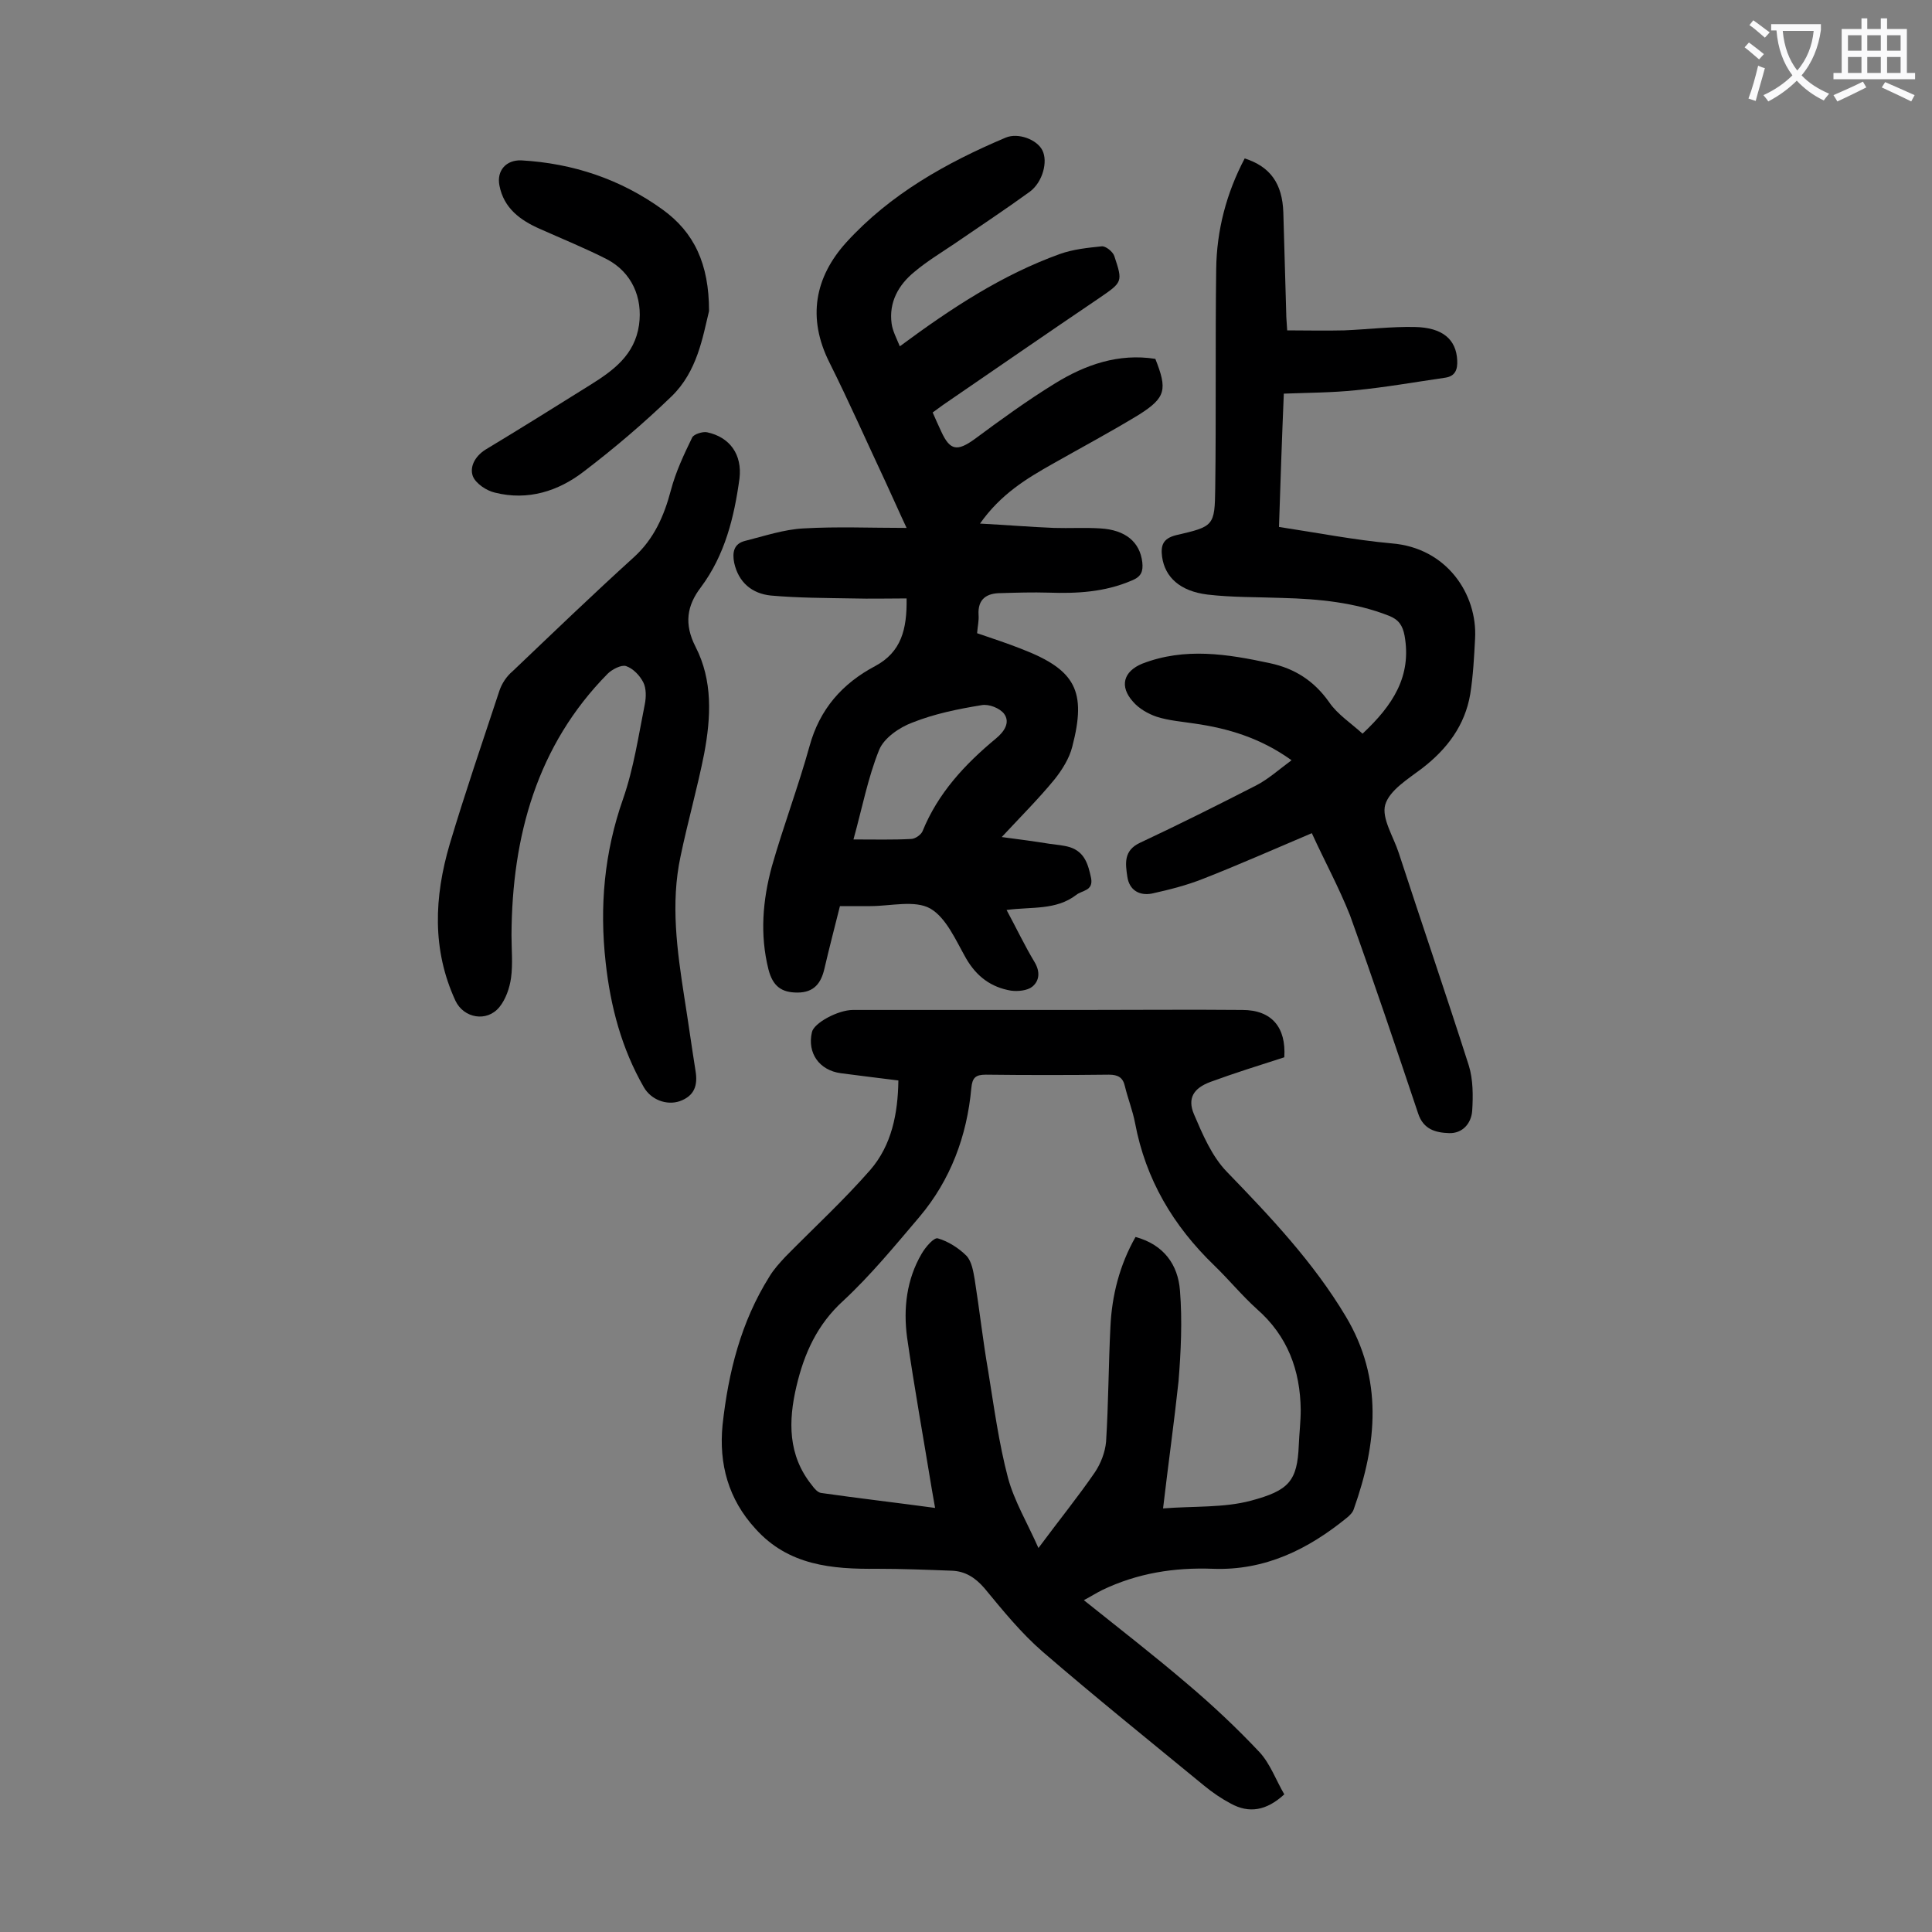 <svg enable-background="new 0 0 400 400" viewBox="0 0 400 400" xmlns="http://www.w3.org/2000/svg"><rect x="0" y="0" width="400" height="400" fill="#808080" stroke="none"/><g fill="#000001"><path d="m265.9 218.9c-5.3 1.7-10.4 3.3-15.3 5.1-3.5 1.3-4.8 3.4-3.4 6.7 1.8 4.2 3.7 8.7 6.8 11.9 9 9.3 17.9 18.7 24.6 29.9 7.8 13 6.5 26.4 1.7 39.9-.2.7-.8 1.3-1.4 1.8-8.1 6.6-17 11-27.8 10.6-8-.3-15.6.9-22.9 4.4-1.2.6-2.3 1.3-3.8 2.1 7.5 6 14.6 11.5 21.5 17.4 5.2 4.4 10.2 9.1 14.9 14.1 2.2 2.4 3.4 5.8 5.1 8.7-3.7 3.4-7.3 4-11.1 1.9-1.9-1-3.8-2.3-5.5-3.7-11.2-9.2-22.5-18.3-33.4-27.7-4.5-3.9-8.3-8.6-12.1-13.2-1.9-2.2-4-3.5-6.7-3.6-5.2-.2-10.4-.4-15.5-.4-9.4.1-18.4-.7-25.2-8.3-5.6-6.1-7.6-13.4-6.8-21.5 1.2-10.9 3.8-21.3 9.7-30.7.9-1.5 2.1-2.8 3.3-4.1 5.9-6 12.1-11.7 17.6-18 4.4-5.1 5.7-11.6 5.8-18.5-4.1-.5-8-1-11.9-1.5-4.5-.6-7-4.2-6-8.5.4-1.9 5.4-4.6 8.5-4.6h47.8c10.9 0 21.9-.1 32.8 0 6.1 0 9.1 3.6 8.7 9.8zm-25.1 93.4c6.4-.5 12.6-.1 18.2-1.6 7.8-2.1 9.6-4 9.9-11.5.1-2.4.4-4.9.4-7.3-.1-8.2-2.7-15.3-9.1-20.9-3.1-2.8-5.8-6.1-8.8-9-8.5-8.2-14.2-17.8-16.4-29.5-.5-2.6-1.5-5.1-2.1-7.6-.4-1.8-1.4-2.4-3.3-2.4-8.5.1-17 .1-25.5 0-2.1 0-2.8.6-3 2.8-.9 9.9-4.3 19-10.7 26.6-5.1 6-10.1 12.1-15.8 17.4-5.4 4.9-8.1 10.9-9.7 17.7-1.7 7.2-1.8 14.3 3.2 20.5.5.7 1.2 1.5 1.9 1.6 7.7 1.1 15.5 2 23.6 3.1-.3-1.7-.5-2.8-.7-4-1.7-10.4-3.6-20.9-5.1-31.3-.8-6-.1-12 3-17.3.8-1.4 2.6-3.5 3.4-3.2 2.1.6 4.3 2 5.9 3.6 1.1 1.2 1.4 3.2 1.7 4.9 1 6.3 1.7 12.7 2.8 19 1.2 7.4 2.2 14.9 4.1 22.1 1.3 4.8 4 9.3 6.3 14.5 4.3-5.8 8.2-10.6 11.7-15.7 1.2-1.8 2.1-4.1 2.3-6.3.5-7.9.5-15.9.9-23.8.3-6.5 1.9-12.8 5.2-18.6 5.9 1.6 8.8 5.8 9.2 11.1.5 6.2.2 12.6-.3 18.8-.9 8.4-2.1 16.9-3.2 26.3z"/><path d="m186.3 71.7c10.8-8 21.2-14.8 33.1-19.1 2.8-1 5.8-1.3 8.7-1.6.8-.1 2.3 1.1 2.6 2 1.8 5.4 1.7 5.4-3.1 8.7-10.8 7.3-21.5 14.7-32.3 22.1-.7.5-1.4 1-2.2 1.6.6 1.4 1.2 2.7 1.8 4 1.8 3.9 3.3 4.1 6.9 1.5 5.4-4 10.9-8 16.6-11.5 6.3-3.9 13.2-6.3 20.8-5.1 2.5 6.3 2.2 8-3.3 11.5-5.9 3.6-11.9 6.8-17.9 10.2-5.5 3.1-10.8 6.3-15.1 12.4 5.6.3 10.4.7 15.3.9 3.2.1 6.4-.1 9.6.1 5.2.3 8.2 2.8 8.7 7 .2 1.9-.2 3-2.2 3.8-5.6 2.4-11.3 2.7-17.2 2.5-3.3-.1-6.6 0-9.9.1-2.9 0-4.8 1.2-4.6 4.5.1 1.2-.2 2.4-.3 3.8 3.2 1.1 6.3 2.1 9.3 3.3 11.1 4.3 13.4 8.7 10.4 20.2-.6 2.4-2.1 4.8-3.7 6.8-3.2 3.9-6.8 7.5-10.9 11.9 3.8.5 6.8.9 9.9 1.4 1.4.2 2.9.3 4.2.7 3.1 1 3.8 3.6 4.4 6.4.5 2.7-1.9 2.5-3.1 3.5-4.2 3.2-9.2 2.4-14.4 3.1 2 3.7 3.7 7.3 5.8 10.8 1.2 2 1 3.9-.5 5.1-1 .8-3 1-4.4.8-4.1-.7-7.1-2.9-9.3-6.7-2.1-3.7-4.1-8.4-7.4-10.3-3.2-1.8-8.2-.5-12.4-.5-2 0-4 0-6.3 0-1.1 4.4-2.2 8.6-3.2 12.9-.7 3.1-2.2 5-5.6 5-3.3 0-5.1-1.3-6-4.8-1.8-7.2-1.2-14.3.7-21.3 2.4-8.4 5.5-16.6 7.8-24.9 2.1-7.7 6.8-13 13.6-16.6 5.4-2.9 6.6-7.6 6.5-14-3.8 0-7.5.1-11.2 0-5.6-.1-11.3-.1-16.9-.6-3.9-.4-6.7-2.7-7.6-6.8-.4-2.1-.1-3.9 2.2-4.5 4-1 8.1-2.4 12.2-2.6 6.9-.4 13.8-.1 21.3-.1-1.6-3.4-2.9-6.4-4.3-9.4-3.9-8.3-7.6-16.7-11.7-24.9-4.6-9.2-3-17.6 3.5-24.8 9.1-10 20.7-16.5 33-21.7 2.6-1.1 6.5.4 7.6 2.6 1.2 2.3.1 6.6-2.6 8.6-5.1 3.7-10.4 7.2-15.5 10.7-2.8 1.9-5.8 3.7-8.4 5.9-3.3 2.7-5.3 6.3-4.7 10.7.2 1.5 1 3 1.7 4.7zm-9.6 102.1c4.4 0 8.2.1 11.9-.1.9 0 2.1-.9 2.4-1.6 3.2-7.9 8.8-13.9 15.2-19.2 1.7-1.4 3-3.3 1.7-5.1-.9-1.2-3.2-2.1-4.7-1.8-4.9.8-9.8 1.8-14.3 3.6-2.7 1-5.9 3.2-6.9 5.7-2.3 5.7-3.5 12-5.3 18.5z"/><path d="m271.6 172.5c-7.8 3.3-15 6.5-22.4 9.4-3.5 1.4-7.1 2.3-10.7 3.1-2.6.5-4.7-.7-5.1-3.5-.4-2.7-.8-5.4 2.6-7 8.1-3.8 16.1-7.8 24.1-11.9 2.5-1.3 4.6-3.2 7.3-5.2-6.4-4.6-13.1-6.6-20.1-7.6-2.6-.4-5.3-.6-7.8-1.4-1.8-.6-3.7-1.7-4.9-3.1-2.9-3.2-2-6.3 1.9-7.9 8.8-3.4 17.6-2 26.4-.1 5.2 1.1 9.2 3.7 12.3 8.1 1.7 2.5 4.5 4.3 6.9 6.5 6.3-5.9 10.2-11.9 8.7-20.3-.4-2.1-1.2-3.3-3.2-4.1-7.1-2.8-14.6-3.5-22.1-3.7-5.2-.2-10.4-.1-15.5-.7-5.7-.7-8.8-3.6-9.4-7.8-.3-2.3.1-3.8 2.9-4.5 7.8-1.8 8-1.9 8.1-9.7.2-15.1 0-30.3.2-45.4.1-8 2.1-15.7 5.9-22.9 5.3 1.7 7.8 5.2 8 11.2.2 7 .4 13.9.6 20.9 0 .9.1 1.8.2 3.5 3.9 0 7.8.1 11.8 0 4.9-.2 9.7-.8 14.6-.7 5.8.1 8.6 2.6 8.8 6.9.1 1.9-.4 3.3-2.5 3.6-6.2.9-12.4 2-18.6 2.6-4.8.5-9.6.5-14.8.7-.4 9.5-.7 18.4-1 27.6 7.9 1.2 15.6 2.7 23.3 3.4 11.5.9 17.8 10.6 17.3 19.7-.2 3.8-.4 7.7-1 11.5-1.1 6.5-4.8 11.4-10 15.4-2.9 2.2-6.7 4.5-7.6 7.5-.8 2.8 1.7 6.6 2.8 10 4.8 14.7 9.8 29.3 14.5 44 .9 2.9.9 6.3.7 9.4-.2 2.6-2 4.7-4.8 4.6-2.7-.1-5.3-.7-6.4-4.1-4.6-13.7-9.2-27.4-14.1-41-2.3-5.8-5.3-11.3-7.9-17z"/><path d="m105.9 193.6c0 3 .3 6-.1 8.9-.3 2.1-1.1 4.4-2.4 6-2.6 3.2-7.4 2.3-9.1-1.3-4.9-10.6-4.4-21.5-1.2-32.4 3.2-10.7 6.8-21.2 10.3-31.8.5-1.5 1.5-3 2.7-4 8.3-7.9 16.6-15.9 25.1-23.6 4.2-3.8 6.3-8.6 7.7-13.9 1-3.8 2.7-7.4 4.4-10.9.3-.7 2.2-1.3 3.1-1.1 4.7 1 7.3 4.6 6.7 9.6-1.1 8-3 15.8-8 22.5-2.9 3.8-3.5 7.6-1.1 12.3 3.6 7 3.2 14.6 1.8 22.1-1.4 7.1-3.4 14.1-4.9 21.3-2.1 9.8-.7 19.6.8 29.3.8 5 1.5 10.1 2.3 15.1.5 3-.2 5.2-3.3 6.3-2.7.9-5.9-.3-7.4-2.9-4.6-8-6.9-16.7-7.9-25.8-1.3-11.6-.3-22.8 3.6-33.9 2.2-6.3 3.2-13.1 4.5-19.6.3-1.5.3-3.3-.3-4.5-.7-1.4-2.1-2.9-3.6-3.4-1-.3-2.9.7-3.8 1.6-14.6 14.8-19.8 33.6-19.9 54.1z"/><path d="m146.8 64.4c-1.3 5.3-2.4 12.5-7.8 17.7-5.7 5.5-11.8 10.7-18.1 15.5-5.3 4.1-11.6 6.1-18.4 4.4-1.8-.4-4-1.9-4.6-3.4-.7-1.9.4-4.1 2.6-5.5 7.3-4.4 14.5-8.9 21.7-13.4 4.8-3 9.2-6.2 10.1-12.4.8-5.7-1.5-10.9-6.6-13.6-4.5-2.3-9.2-4.2-13.9-6.3-4.1-1.8-7.5-4.3-8.4-9-.6-3.1 1.4-5.3 4.5-5.2 10.7.6 20.6 3.9 29.3 10.2 6.5 4.7 9.6 11.2 9.6 21z"/></g><path d="m362.1 8.8c1.1.8 2.1 1.6 3.1 2.4l-1 1.1c-1.3-1.1-2.3-2-3-2.5zm1.9 4.8c.5.2.9.4 1.4.5-.6 2.3-1.3 4.5-1.9 6.8l-1.5-.5c.8-2.1 1.4-4.3 2-6.8zm-1-9.4c1.3.9 2.4 1.8 3.4 2.5l-1 1.1c-1.4-1.2-2.4-2.1-3.2-2.6zm3.7 2.2v-1.4h10.3v1.2c-.5 3.6-1.8 6.8-4 9.4 1.5 1.6 3.4 2.8 5.7 3.8-.3.4-.7.8-1.1 1.4-2.3-1.1-4.1-2.5-5.6-4.1-1.6 1.6-3.6 3.1-5.9 4.3-.3-.5-.7-.9-1-1.3 2.4-1.1 4.4-2.5 6-4.1-1.9-2.5-3-5.6-3.3-9.3h-1.1zm8.8 0h-6.4c.3 3.3 1.3 6 3 8.2 2-2.3 3.1-5.1 3.4-8.2z" fill="#fafafb"/><path d="m385.3 3.8h1.3v2.2h2.8v-2.2h1.3v2.2h4.1v9.1h1.7v1.3h-16.9v-1.3h1.7v-9.1h4.1v-2.2zm.4 13.1.7 1.2c-1.8.9-3.8 1.9-6 2.9-.2-.4-.5-.8-.8-1.3 2.3-1 4.3-1.9 6.1-2.8zm-3.1-6.4h2.8v-3.2h-2.8zm0 4.6h2.8v-3.3h-2.8zm4-4.6h2.8v-3.2h-2.8zm0 4.6h2.8v-3.3h-2.8zm3.7 1.9c2.1.9 4.1 1.8 6.1 2.7l-.7 1.3c-2.2-1.1-4.2-2-6.1-2.9zm3.2-9.7h-2.8v3.2h2.8zm-2.8 7.8h2.8v-3.3h-2.8z" fill="#fafafb"/></svg>